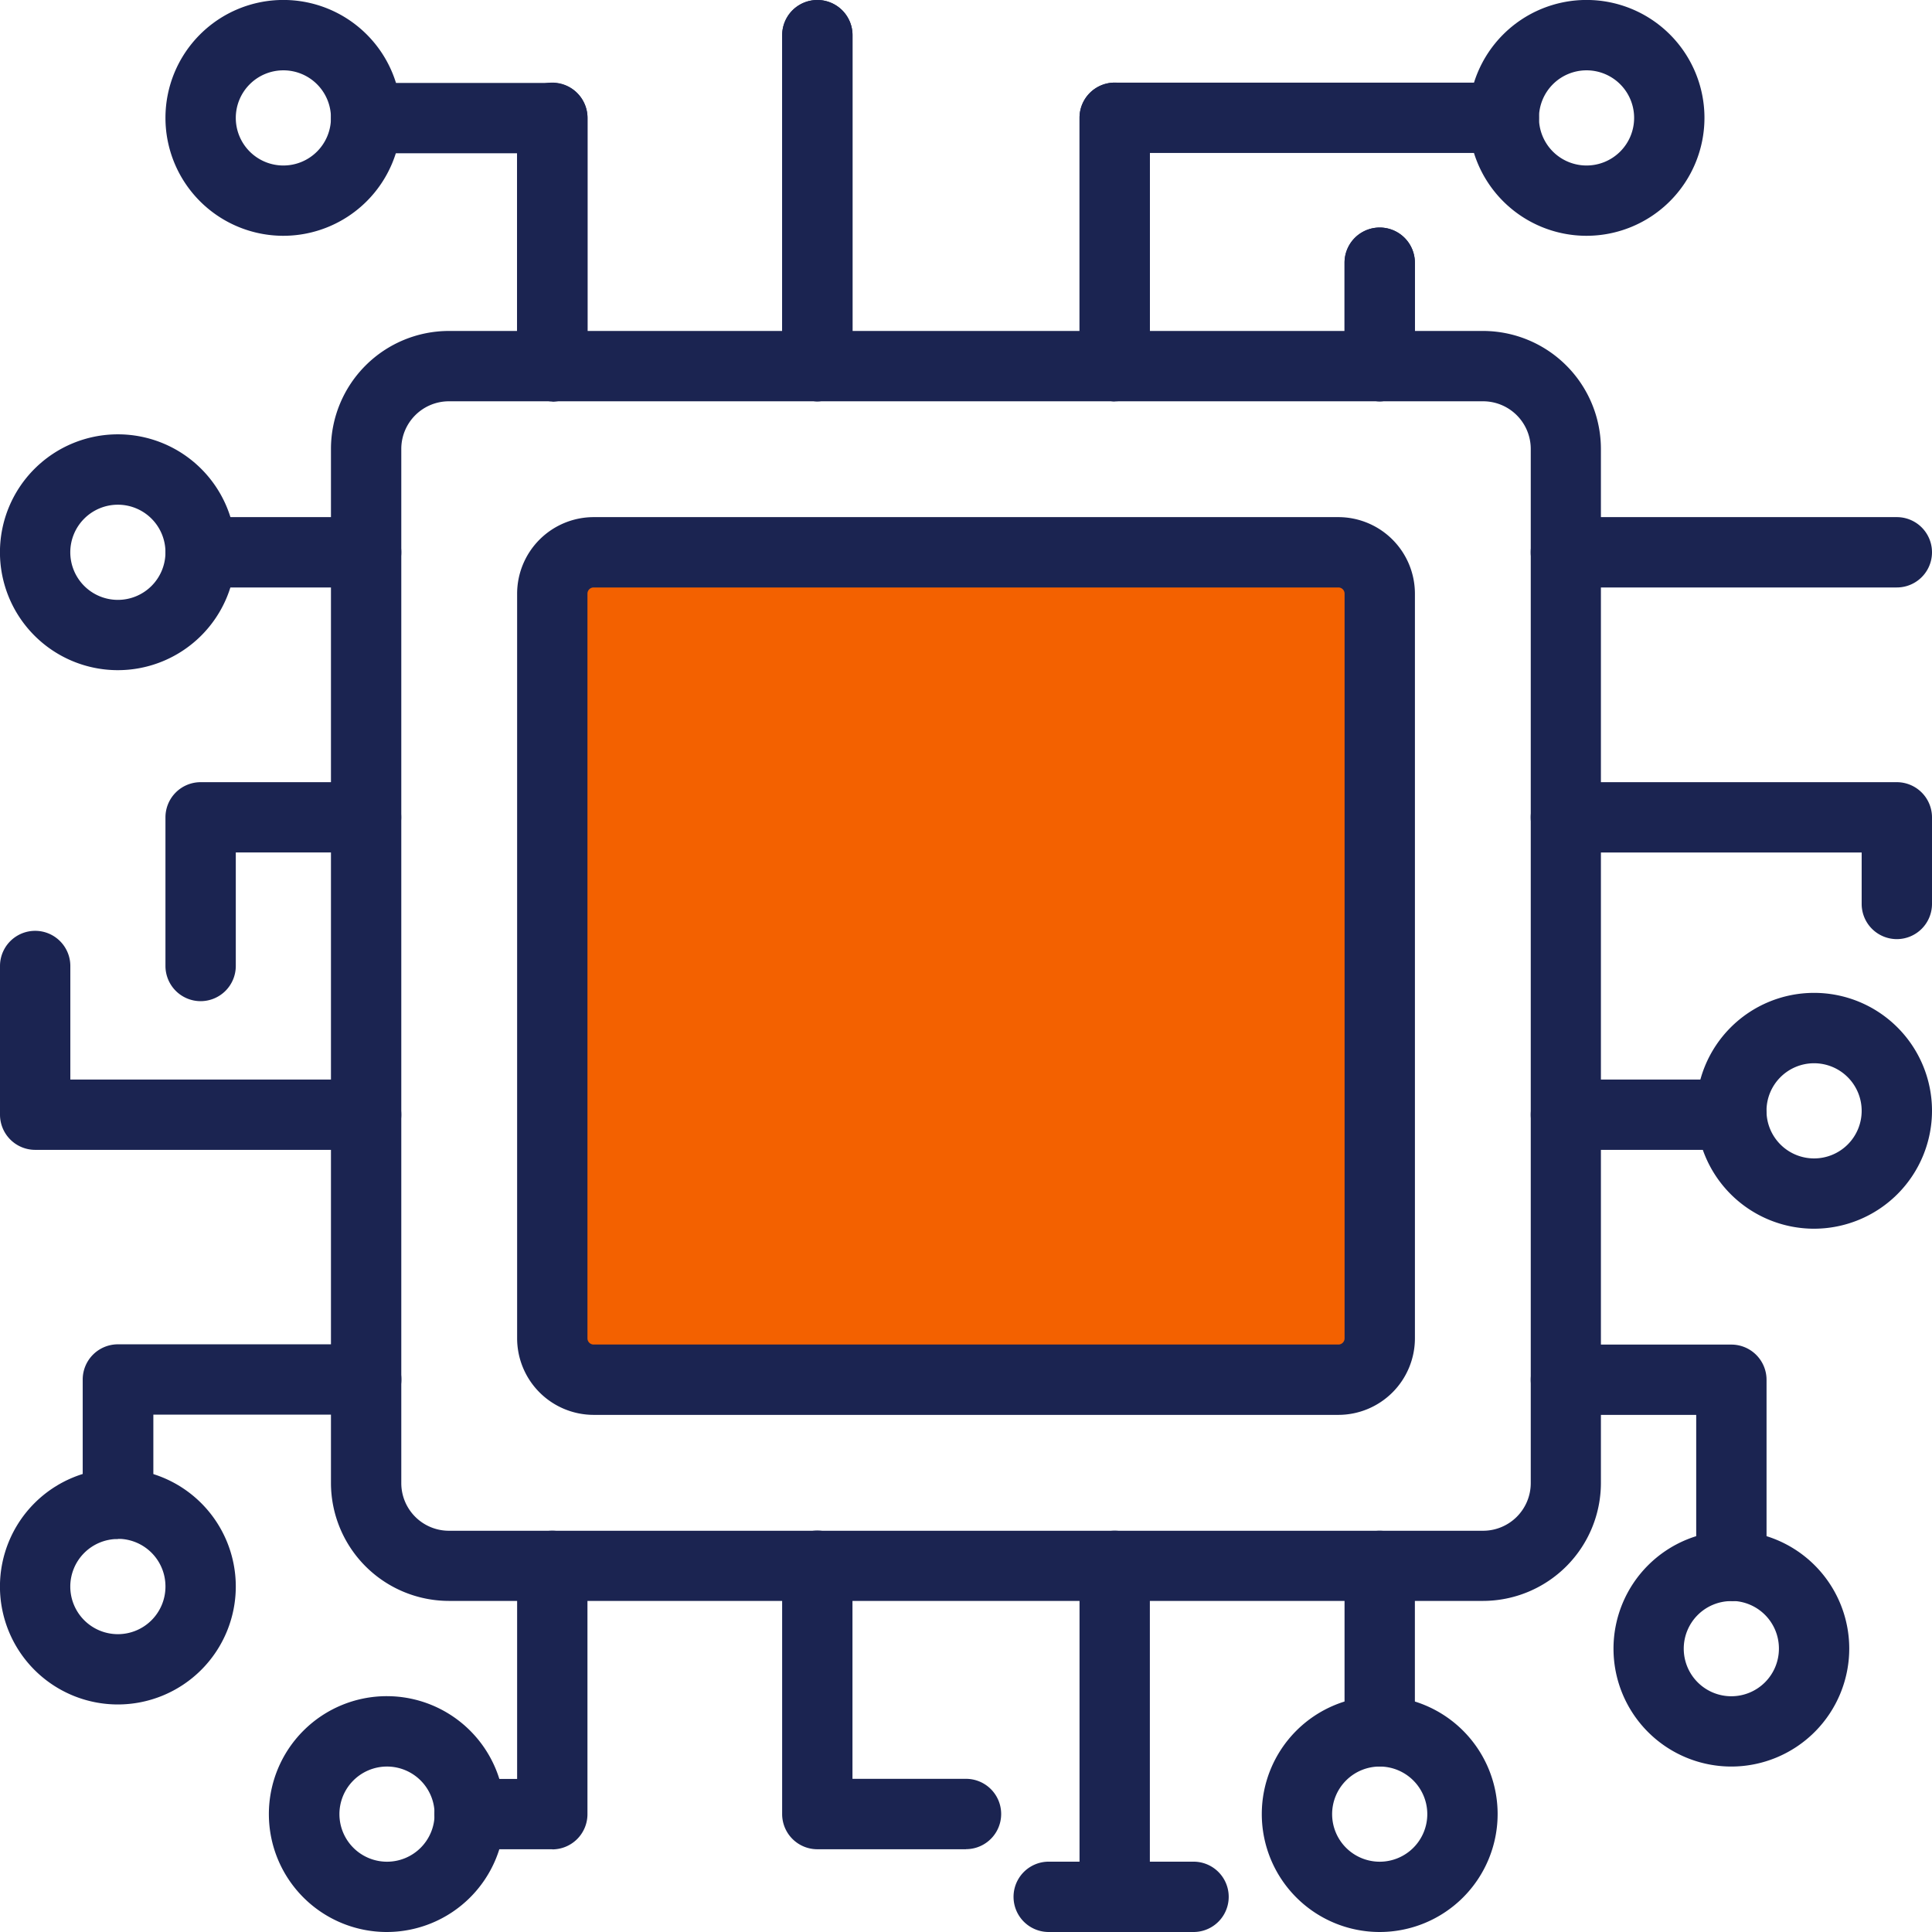 <svg xmlns="http://www.w3.org/2000/svg" xmlns:xlink="http://www.w3.org/1999/xlink" height="43.566" viewBox="0 0 43.566 43.566" width="43.566"><clipPath id="a"><path d="m0 0h43.566v43.566h-43.566z"></path></clipPath><path d="m12.454 11.939h18.658v18.658h-18.658z" fill="#f36100"></path><g clip-path="url(#a)" fill="#1b2451"><path d="m33.444 36.1h-23.322a2.663 2.663 0 0 1 -2.659-2.659v-23.319a2.662 2.662 0 0 1 2.659-2.659h23.322a2.662 2.662 0 0 1 2.656 2.659v23.323a2.663 2.663 0 0 1 -2.656 2.655m-23.322-27.051a1.074 1.074 0 0 0 -1.073 1.073v23.323a1.074 1.074 0 0 0 1.073 1.073h23.322a1.075 1.075 0 0 0 1.074-1.073v-23.323a1.075 1.075 0 0 0 -1.074-1.073z"></path><path d="m12.454 9.049a.794.794 0 0 1 -.793-.793v-4.8h-3.405a.793.793 0 0 1 0-1.586h4.2a.794.794 0 0 1 .793.793v5.6a.794.794 0 0 1 -.793.793"></path><path d="m6.39 5.317a2.659 2.659 0 1 1 2.659-2.659 2.661 2.661 0 0 1 -2.659 2.659m0-3.731a1.073 1.073 0 1 0 1.073 1.072 1.072 1.072 0 0 0 -1.073-1.072"></path><path d="m31.112 9.049a.794.794 0 0 1 -.793-.793v-2.332a.793.793 0 0 1 1.586 0v2.332a.794.794 0 0 1 -.793.793"></path><path d="m35.776 5.317a2.659 2.659 0 1 1 2.659-2.659 2.661 2.661 0 0 1 -2.659 2.659m0-3.731a1.073 1.073 0 1 0 1.073 1.072 1.072 1.072 0 0 0 -1.073-1.072"></path><path d="m40.908 27.707a2.659 2.659 0 1 1 2.658-2.659 2.662 2.662 0 0 1 -2.658 2.659m0-3.731a1.073 1.073 0 1 0 1.072 1.072 1.073 1.073 0 0 0 -1.072-1.072"></path><path d="m39.042 39.835a2.658 2.658 0 1 1 2.658-2.659 2.662 2.662 0 0 1 -2.659 2.659m0-3.731a1.073 1.073 0 1 0 1.073 1.072 1.073 1.073 0 0 0 -1.072-1.076"></path><path d="m31.112 43.566a2.659 2.659 0 1 1 2.659-2.658 2.661 2.661 0 0 1 -2.659 2.658m0-3.731a1.073 1.073 0 1 0 1.073 1.073 1.074 1.074 0 0 0 -1.073-1.073"></path><path d="m2.658 15.112a2.659 2.659 0 1 1 2.659-2.658 2.661 2.661 0 0 1 -2.659 2.658m0-3.731a1.073 1.073 0 1 0 1.073 1.073 1.073 1.073 0 0 0 -1.073-1.073"></path><path d="m8.723 43.566a2.659 2.659 0 1 1 2.658-2.658 2.661 2.661 0 0 1 -2.658 2.658m0-3.731a1.073 1.073 0 1 0 1.077 1.073 1.074 1.074 0 0 0 -1.072-1.073"></path><path d="m2.658 38.435a2.659 2.659 0 1 1 2.659-2.659 2.661 2.661 0 0 1 -2.659 2.659m0-3.731a1.073 1.073 0 1 0 1.073 1.072 1.072 1.072 0 0 0 -1.073-1.076"></path><path d="m18.431 9.049a.794.794 0 0 1 -.793-.793v-7.463a.793.793 0 0 1 1.586 0v7.463a.794.794 0 0 1 -.793.793"></path><path d="m25.136 9.049a.794.794 0 0 1 -.793-.793v-5.6a.794.794 0 0 1 .793-.793h8.775a.793.793 0 0 1 0 1.586h-7.982v4.8a.794.794 0 0 1 -.793.793"></path><path d="m12.454 9.049a.794.794 0 0 1 -.793-.793v-5.6a.793.793 0 1 1 1.586 0v5.6a.794.794 0 0 1 -.793.793"></path><path d="m31.112 9.049a.794.794 0 0 1 -.793-.793v-2.332a.793.793 0 0 1 1.586 0v2.332a.794.794 0 0 1 -.793.793"></path><path d="m18.431 9.049a.794.794 0 0 1 -.793-.793v-7.463a.793.793 0 0 1 1.586 0v7.463a.794.794 0 0 1 -.793.793"></path><path d="m25.136 9.049a.794.794 0 0 1 -.793-.793v-5.6a.793.793 0 0 1 1.586 0v5.6a.794.794 0 0 1 -.793.793"></path><path d="m42.773 13.247h-7.463a.793.793 0 1 1 0-1.586h7.463a.793.793 0 1 1 0 1.586"></path><path d="m39.042 36.1a.794.794 0 0 1 -.793-.793v-3.401h-2.938a.793.793 0 0 1 0-1.586h3.731a.794.794 0 0 1 .793.793v4.2a.794.794 0 0 1 -.793.793"></path><path d="m42.773 21.177a.794.794 0 0 1 -.793-.793v-1.16h-6.67a.793.793 0 1 1 0-1.586h7.463a.794.794 0 0 1 .793.793v1.953a.794.794 0 0 1 -.793.793"></path><path d="m39.042 25.929h-3.731a.793.793 0 0 1 0-1.586h3.731a.793.793 0 0 1 0 1.586"></path><path d="m31.112 39.835a.794.794 0 0 1 -.793-.793v-3.731a.793.793 0 0 1 1.586 0v3.731a.794.794 0 0 1 -.793.793"></path><path d="m25.136 43.566a.794.794 0 0 1 -.793-.793v-7.463a.793.793 0 1 1 1.586 0v7.463a.794.794 0 0 1 -.793.793"></path><path d="m21.783 41.7h-3.353a.794.794 0 0 1 -.793-.793v-5.6a.793.793 0 1 1 1.586 0v4.805h2.56a.793.793 0 1 1 0 1.586"></path><path d="m2.658 34.7a.794.794 0 0 1 -.793-.793v-2.8a.794.794 0 0 1 .793-.793h5.6a.793.793 0 1 1 0 1.586h-4.8v2.006a.794.794 0 0 1 -.793.793"></path><path d="m8.256 13.247h-3.731a.793.793 0 1 1 0-1.586h3.731a.793.793 0 1 1 0 1.586"></path><path d="m8.256 25.929h-7.463a.794.794 0 0 1 -.793-.793v-3.353a.793.793 0 0 1 1.586 0v2.56h6.67a.793.793 0 1 1 0 1.586"></path><path d="m4.524 22.576a.794.794 0 0 1 -.793-.793v-3.353a.793.793 0 0 1 .793-.792h3.731a.792.792 0 1 1 0 1.585h-2.938v2.56a.794.794 0 0 1 -.793.793"></path><path d="m26.914 43.566h-3.266a.793.793 0 1 1 0-1.586h3.266a.793.793 0 1 1 0 1.586"></path><path d="m12.454 41.7h-1.866a.793.793 0 1 1 0-1.586h1.073v-4.804a.793.793 0 1 1 1.586 0v5.6a.794.794 0 0 1 -.793.793"></path><path d="m30.18 31.905h-16.793a1.728 1.728 0 0 1 -1.726-1.725v-16.793a1.728 1.728 0 0 1 1.726-1.726h16.793a1.728 1.728 0 0 1 1.726 1.726v16.793a1.728 1.728 0 0 1 -1.726 1.725m-16.793-18.658a.14.14 0 0 0 -.14.14v16.793a.14.14 0 0 0 .14.139h16.793a.14.14 0 0 0 .14-.139v-16.793a.14.14 0 0 0 -.14-.14z"></path></g></svg>